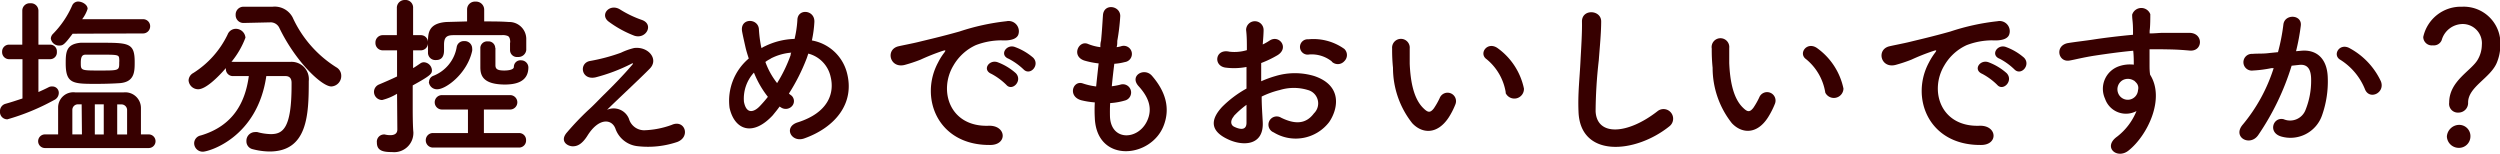 <svg xmlns="http://www.w3.org/2000/svg" width="260.23" height="16.05" viewBox="0 0 260.23 16.05"><defs><style>.cls-1{fill:#370000;}</style></defs><title>アセット 39</title><g id="レイヤー_2" data-name="レイヤー 2"><g id="DESIGN"><path class="cls-1" d="M2.34,6.16H1A.73.73,0,0,1,.22,5.4.72.72,0,0,1,1,4.65H2.32V1.12A.77.77,0,0,1,3.15.34.78.78,0,0,1,4,1.12V4.65H5.22a.69.69,0,0,1,.7.75.7.7,0,0,1-.7.76H4V9.58c.4-.18.76-.34,1.1-.52A.77.77,0,0,1,5.47,9a.66.66,0,0,1,.65.68.82.82,0,0,1-.5.74,23.34,23.34,0,0,1-4.85,2A.76.76,0,0,1,0,11.58a.78.78,0,0,1,.59-.78c.58-.16,1.17-.36,1.75-.55Zm2.34,9.25a.71.71,0,0,1,0-1.42H6.05c0-.4,0-.83,0-1.26,0-.58,0-1.13,0-1.53a1.58,1.58,0,0,1,1.8-1.58c.9,0,1.89,0,2.88,0,.72,0,1.44,0,2.12,0a1.63,1.63,0,0,1,1.82,1.6c0,.68,0,1.76,0,2.77h.81a.71.71,0,1,1,0,1.42ZM7.56,3.51c-.84,1.12-1,1.23-1.37,1.23A.86.86,0,0,1,5.29,4a.75.75,0,0,1,.22-.47,9.74,9.74,0,0,0,2-2.95A.68.68,0,0,1,8.12.16c.45,0,1,.33,1,.76A3.59,3.59,0,0,1,8.55,2h6.29a.73.73,0,0,1,.79.74.74.74,0,0,1-.79.74Zm2.5,5.22c-2.46,0-3.22,0-3.22-2.14,0-1.19.06-2,1.55-2.14.52,0,1.28,0,2,0,3,0,3.63,0,3.63,2,0,1,0,2.12-1.63,2.21C11.78,8.7,10.89,8.73,10.06,8.73ZM8.5,10.86H8.14a.58.58,0,0,0-.61.56c0,.59,0,1.63,0,2.57h1Zm1.91-5.17c-.58,0-1.16,0-1.5,0s-.5.19-.5.84c0,.81,0,.81,2,.81s2,0,2-.84a1.83,1.83,0,0,0,0-.35C12.39,5.69,12.28,5.69,10.41,5.69Zm.39,5.17H9.87V14h.93ZM13.23,14c0-.94,0-1.94,0-2.57a.59.59,0,0,0-.65-.56h-.38V14Z"/><path class="cls-1" d="M27.72,7.92c-.93,6.43-6,7.87-6.61,7.87a.89.89,0,0,1-.9-.88.84.84,0,0,1,.69-.81c3.37-1,4.63-3.44,5-6.18l-1.62,0a.73.73,0,0,1-.77-.74V7.09c-.81.94-2.09,2.2-2.88,2.2a1,1,0,0,1-1-.92.92.92,0,0,1,.49-.77,9.68,9.68,0,0,0,3.57-4A.92.92,0,0,1,24.55,3a1,1,0,0,1,1,.92,8.86,8.86,0,0,1-1.46,2.52.79.79,0,0,1,.23,0c.76,0,1.6,0,2.47,0,1.19,0,2.41,0,3.44,0a1.8,1.8,0,0,1,1.91,2c0,3.49-.11,7.33-4.09,7.33a7.26,7.26,0,0,1-1.78-.25.83.83,0,0,1-.62-.83.9.9,0,0,1,.87-.94,1.26,1.26,0,0,1,.27,0,5.72,5.72,0,0,0,1.4.21c1.26,0,2.16-.61,2.16-5.06V8.62c0-.5-.25-.7-.63-.7ZM25.38,2.39h0a.81.81,0,0,1-.85-.84A.81.81,0,0,1,25.35.7l2.95,0h.07a2.11,2.11,0,0,1,2.09,1.11A12,12,0,0,0,35,7a1,1,0,0,1,.52.86A1.09,1.09,0,0,1,34.49,9c-1,0-3.72-2.58-5.42-6.11a1,1,0,0,0-1-.56H28Z"/><path class="cls-1" d="M41.33,9.76a5.67,5.67,0,0,1-1.55.65.85.85,0,0,1-.85-.87.83.83,0,0,1,.51-.74c.66-.28,1.29-.55,1.89-.84l0-2.72H39.85a.76.76,0,0,1-.77-.79.76.76,0,0,1,.77-.79h1.46V.85A.81.81,0,0,1,42.14,0,.79.79,0,0,1,43,.85l0,2.81h.78a.74.74,0,0,1,.77.79.75.75,0,0,1-.77.79h-.78V7.09c.25-.14.5-.32.74-.48a.65.65,0,0,1,.38-.13.88.88,0,0,1,.84.83c0,.36-.1.54-2,1.58V11.2c0,.29,0,1.93.07,2.56v.07a2,2,0,0,1-2.21,2c-1,0-1.59-.16-1.59-1a.75.75,0,0,1,.67-.83.44.44,0,0,1,.16,0,2.38,2.38,0,0,0,.56.07c.38,0,.74-.12.74-.59Zm3.78,5.6a.75.75,0,0,1-.79-.76.74.74,0,0,1,.79-.75h3.6l0-2.45H46a.75.75,0,1,1,0-1.5H53.1a.75.75,0,1,1,0,1.5H50.37l0,2.45H54a.72.72,0,0,1,.76.75.73.73,0,0,1-.76.76Zm8-10.93c0-.41-.09-.59-.24-.68a1.4,1.4,0,0,0-.66-.09c-.78,0-1.68,0-2.54,0s-1.75,0-2.45,0-1,.19-1,1v.59c0,1-.64,1-.86,1a.76.76,0,0,1-.81-.79V4.43c0-.92,0-2,1.91-2.14l2.16-.06V1a.81.81,0,0,1,.88-.83A.84.84,0,0,1,50.4,1V2.23c.9,0,1.77,0,2.56.06A1.77,1.77,0,0,1,54.78,4c0,.24,0,.43,0,.61s0,.38,0,.6a.82.82,0,0,1-.88.72.72.72,0,0,1-.81-.69V4.43Zm-8.45,4.1a.68.68,0,0,1,.45-.64,3.9,3.9,0,0,0,2.43-3,.74.74,0,0,1,.78-.61.77.77,0,0,1,.83.76,1.09,1.09,0,0,1,0,.25c-.52,2.38-2.74,4-3.62,4A.84.84,0,0,1,44.64,8.53ZM51.57,5c0,.41,0,1.62,0,1.78,0,.4.2.56.92.56.11,0,1,0,1-.38a.68.68,0,0,1,.76-.68A.75.75,0,0,1,55,7c0,1.6-1.44,1.8-2.5,1.8C50.33,8.77,50,7.92,50,7V7c0-.18,0-1.57,0-2.06a.71.71,0,0,1,.78-.63.7.7,0,0,1,.77.67Z"/><path class="cls-1" d="M65.47,12.37a1.65,1.65,0,0,0,1.6,1.19A9.16,9.16,0,0,0,69.92,13c1.36-.61,2,1.24.57,1.78a9.5,9.5,0,0,1-4.09.44,2.75,2.75,0,0,1-2.35-1.86c-.4-1-1.73-1.11-2.9.76-.63,1-1.15,1.1-1.51,1.11-.6,0-1.41-.55-.62-1.45a29.4,29.4,0,0,1,2.16-2.27c.63-.56,1.14-1.12,1.71-1.68.83-.81,2-2,2.9-3.06.2-.23.07-.2-.09-.12A18.17,18.17,0,0,1,62,8.05c-1.53.34-1.78-1.53-.54-1.71a19.31,19.31,0,0,0,3.17-.85A6.87,6.87,0,0,1,66,5c1.49-.19,2.59,1.16,1.65,2.13s-3.56,3.4-4.46,4.3A1.71,1.71,0,0,1,65.47,12.37ZM63.33,2.23c-.92-.74.16-1.91,1.22-1.24A11,11,0,0,0,66.8,2.07c1.32.45.45,2.07-.79,1.64A11.25,11.25,0,0,1,63.33,2.23Z"/><path class="cls-1" d="M80.44,12c-2.12,2.28-4,1.49-4.5-.78a5.76,5.76,0,0,1,2-5.13c-.12-.38-.25-.77-.34-1.17s-.27-1.19-.34-1.57C76.93,1.82,79,1.84,79,3.12a13.3,13.3,0,0,0,.18,1.49,2.88,2.88,0,0,0,.09.4,2.16,2.16,0,0,1,.36-.2,7.44,7.44,0,0,1,3.08-.76A11.4,11.4,0,0,0,83,2.11C83,.85,84.84,1,84.77,2.3a12,12,0,0,1-.26,1.91,4.59,4.59,0,0,1,3.62,3.26c.94,3.33-1.28,5.82-4.39,6.93-1.37.51-2.25-1.2-.68-1.67,3.13-1,3.83-3,3.4-4.74a3.19,3.19,0,0,0-2.32-2.41c-.06.16-.11.34-.18.52a20.42,20.42,0,0,1-1.84,3.64,2.31,2.31,0,0,0,.23.18A.77.77,0,0,1,82.48,11a.88.88,0,0,1-1.19.18l-.14-.09C80.91,11.43,80.68,11.7,80.44,12Zm-2-4.4a4,4,0,0,0-1,3c.27,1.4,1.12,1,1.62.48a12.58,12.58,0,0,0,.87-1A10.06,10.06,0,0,1,78.48,7.56Zm1.75-1.47a2.8,2.8,0,0,0-.52.32,7.86,7.86,0,0,0,1.22,2.2,14.9,14.9,0,0,0,1.41-2.92c0-.07,0-.16.07-.25A5.6,5.6,0,0,0,80.23,6.09Z"/><path class="cls-1" d="M97.65,6.5a6.1,6.1,0,0,1,.58-.94c.29-.37.2-.36-.15-.25a23.13,23.13,0,0,0-2.26.9,15.37,15.37,0,0,1-1.62.54c-1.59.43-2.08-1.64-.64-1.94.38-.09,1.43-.29,2-.43.89-.22,2.47-.58,4.31-1.1a23.69,23.69,0,0,1,4.89-1.07A1.07,1.07,0,0,1,106,3.6c-.11.31-.51.67-1.77.6a7.42,7.42,0,0,0-2.66.5,5.17,5.17,0,0,0-2.32,2.11c-1.59,2.64-.38,6.42,3.65,6.28,1.89-.07,2,2.05.11,2C97.56,15.11,95.69,10.12,97.65,6.5Zm5.55,1.19c-1-.42-.24-1.53.65-1.21a6,6,0,0,1,1.89,1.14c.74.79-.38,1.94-1,1.2A6.67,6.67,0,0,0,103.2,7.69ZM105,6.12c-1-.38-.27-1.53.61-1.24A6.11,6.11,0,0,1,107.54,6c.75.76-.31,1.94-1,1.22A6.81,6.81,0,0,0,105,6.12Z"/><path class="cls-1" d="M115.54,12.14c.11,2.57,2.92,2.46,3.86.46.63-1.35.12-2.53-.88-3.63s.61-2,1.4-1.07c1.4,1.62,1.91,3.34,1.22,5.15-1.29,3.43-7,4-7.18-.79a14.41,14.41,0,0,1,0-1.6,8.53,8.53,0,0,1-1.39-.22c-1.46-.39-.9-2.1.13-1.76A6.89,6.89,0,0,0,114.1,9c.08-.79.17-1.59.26-2.4a8.44,8.44,0,0,1-1.5-.3c-1.37-.47-.57-2.13.38-1.73a5.08,5.08,0,0,0,1.3.34c0-.21,0-.45.07-.66.11-1.14.14-1.82.2-2.67.09-1.26,1.8-1,1.8.09a21.71,21.71,0,0,1-.31,2.59c0,.22,0,.44-.07.65a3,3,0,0,0,.45-.09.85.85,0,1,1,.41,1.64,5.74,5.74,0,0,1-1.1.18c-.1.81-.19,1.58-.26,2.34a7.3,7.3,0,0,0,.86-.16.86.86,0,1,1,.58,1.62,6.86,6.86,0,0,1-1.61.29C115.53,11.2,115.53,11.69,115.54,12.14Z"/><path class="cls-1" d="M131.44,12.68c.14,2.57-2.16,2.53-3.64,1.81-2.14-1-1.55-2.32-.59-3.36a11.23,11.23,0,0,1,2.54-1.91c0-.76,0-1.53,0-2.25a6.87,6.87,0,0,1-2.16.07c-1.33-.16-1.12-2,.38-1.66a4.51,4.51,0,0,0,1.82-.16c0-.84,0-1.42-.08-2.1a.91.91,0,1,1,1.82,0c0,.39-.05,1-.09,1.51a6,6,0,0,0,.72-.41c1-.65,2.07.77.81,1.53a10.91,10.91,0,0,1-1.69.81c0,.55,0,1.22,0,1.9a11.09,11.09,0,0,1,1.51-.55,7,7,0,0,1,4,0c3,1,2.48,3.46,1.57,4.79a4.39,4.39,0,0,1-5.78,1.08.86.86,0,1,1,.77-1.53c1.41.69,2.56.71,3.42-.45a1.44,1.44,0,0,0-.63-2.43,5,5,0,0,0-2.92,0,9.12,9.12,0,0,0-1.89.68C131.33,11,131.4,11.9,131.44,12.68Zm-3-.58c-.37.41-.37.88,0,1.08.77.38,1.3.32,1.31-.38,0-.48,0-1.15,0-1.89A9.39,9.39,0,0,0,128.41,12.1Zm10.21-5.69a3.37,3.37,0,0,0-2.37-.74.8.8,0,1,1-.09-1.58,5.53,5.53,0,0,1,3.74,1,.88.88,0,0,1,0,1.28A.9.9,0,0,1,138.62,6.41Z"/><path class="cls-1" d="M147,12.82a9.28,9.28,0,0,1-2-5.76,18,18,0,0,1-.09-2,.92.92,0,1,1,1.83,0c0,.7,0,.74,0,1.57.08,1.89.42,3.67,1.43,4.64.46.45.7.51,1.09,0a7.78,7.78,0,0,0,.6-1.06.88.88,0,0,1,1.64.64,7.76,7.76,0,0,1-.71,1.39C149.58,14.06,148,13.9,147,12.82Zm9.74-3.17a5.63,5.63,0,0,0-2-3.49c-.86-.6.11-1.93,1.19-1.12a6.92,6.92,0,0,1,2.7,4.18A1,1,0,0,1,156.71,9.65Z"/><path class="cls-1" d="M164.31,11.61c-.08-1.89.12-3.42.21-5.33.06-1.17.18-2.93.15-4.05,0-1.33,2-1.22,2,0s-.16,2.84-.25,4.05a49.38,49.38,0,0,0-.33,5.29c.11,2.63,3.32,2.45,6.45,0a1,1,0,1,1,1.24,1.57C170.23,16,164.47,16.48,164.31,11.61Z"/><path class="cls-1" d="M180.27,12.82a9.28,9.28,0,0,1-2-5.76,18,18,0,0,1-.09-2A.92.92,0,1,1,180,5c0,.7,0,.74,0,1.57.08,1.89.42,3.67,1.43,4.64.46.45.7.51,1.09,0a7.78,7.78,0,0,0,.6-1.06.88.88,0,0,1,1.64.64,8.52,8.52,0,0,1-.7,1.39C182.88,14.06,181.28,13.9,180.27,12.82ZM190,9.65a5.63,5.63,0,0,0-2-3.49c-.86-.6.11-1.93,1.19-1.12a6.92,6.92,0,0,1,2.7,4.18A1,1,0,0,1,190,9.65Z"/><path class="cls-1" d="M200.79,6.5a7,7,0,0,1,.58-.94c.29-.37.2-.36-.14-.25a22.38,22.38,0,0,0-2.27.9,15.37,15.37,0,0,1-1.62.54c-1.59.43-2.07-1.64-.63-1.94.37-.09,1.42-.29,2-.43.89-.22,2.47-.58,4.31-1.1a23.63,23.63,0,0,1,4.9-1.07,1.06,1.06,0,0,1,1.22,1.39c-.11.31-.5.67-1.77.6a7.42,7.42,0,0,0-2.66.5,5.17,5.17,0,0,0-2.32,2.11c-1.59,2.64-.38,6.42,3.65,6.28,1.89-.07,2,2.05.11,2C200.7,15.11,198.83,10.12,200.79,6.5Zm5.55,1.19c-1-.42-.24-1.53.65-1.21a6,6,0,0,1,1.89,1.14c.74.79-.38,1.94-1,1.2A6.67,6.67,0,0,0,206.34,7.69Zm1.82-1.57c-1-.38-.27-1.53.61-1.24A6,6,0,0,1,210.68,6c.75.76-.31,1.94-1,1.22A6.6,6.6,0,0,0,208.16,6.12Z"/><path class="cls-1" d="M219.12,10.28a2.48,2.48,0,0,1,1.44-3.38,3.49,3.49,0,0,1,1.55-.17c0-.39,0-.93-.06-1.45-1.51.14-3,.36-3.94.5-1.3.2-2.14.43-2.68.52-1.21.22-1.57-1.58-.15-1.82.72-.12,1.89-.25,2.65-.37s2.52-.35,4.1-.49V3.29c0-1.11-.09-1.18-.09-1.76a1,1,0,0,1,1.89-.05c0,.41,0,1.24-.07,1.73,0,.08,0,.18,0,.27.53,0,1-.06,1.39-.06.88,0,1.51,0,2.74,0,1.51,0,1.44,2,0,1.84-1.28-.11-1.71-.11-2.83-.13-.41,0-.85,0-1.31,0,0,.57,0,1.13,0,1.65,0,.26,0,.63.06,1,1.6,2.52-.31,6.34-2.22,7.87-1.2,1-2.77-.33-1.2-1.44a6.38,6.38,0,0,0,2-2.65A2.3,2.3,0,0,1,219.12,10.28Zm3-1.89A1.16,1.16,0,0,0,221,8.32a1.1,1.1,0,0,0-.52,1.37,1.07,1.07,0,0,0,2.07-.31.8.8,0,0,0-.11-.68A2.13,2.13,0,0,0,222.14,8.39Z"/><path class="cls-1" d="M239.57,5.28c1.51-.13,2.66.75,2.73,2.77a10.57,10.57,0,0,1-.61,4,3.48,3.48,0,0,1-4.23,2.16c-1.42-.41-.85-2.07.25-1.8a1.72,1.72,0,0,0,2.29-1,8.09,8.09,0,0,0,.57-3.11c0-1.1-.37-1.62-1.2-1.55l-.83.09a26.63,26.63,0,0,1-3.49,7.24c-.87,1.22-2.74.18-1.57-1.14a17.4,17.4,0,0,0,3.19-5.85l-.22,0a12.67,12.67,0,0,1-1.94.25.87.87,0,1,1-.06-1.73c.56-.05,1.12,0,1.77-.09l.9-.09a20.14,20.14,0,0,0,.56-2.86c.12-1.17,2-1.07,1.81.14A22.56,22.56,0,0,1,239,5.33Zm6.62,4.05a6.47,6.47,0,0,0-2.57-3.1c-.89-.49-.09-1.84,1-1.19a7.55,7.55,0,0,1,3.21,3.42C248.3,9.65,246.68,10.44,246.19,9.33Z"/><path class="cls-1" d="M254.94,10.68c0-2.29,2.36-3.33,3-4.52a3.11,3.11,0,0,0,.4-1.48,2,2,0,0,0-2-2.18,2.29,2.29,0,0,0-2.18,1.68.88.88,0,0,1-.92.54.89.89,0,0,1-1-.87A4,4,0,0,1,256.27.7a3.82,3.82,0,0,1,4,4,4.93,4.93,0,0,1-.36,1.8c-.65,1.62-3,2.53-3,4.17a1,1,0,0,1-1,1.05A.91.91,0,0,1,254.94,10.68Zm1,4.71a1.24,1.24,0,0,1-1.24-1.18A1.3,1.3,0,0,1,255.91,13a1.17,1.17,0,0,1,1.24,1.25A1.19,1.19,0,0,1,255.91,15.39Z"/></g></g></svg>